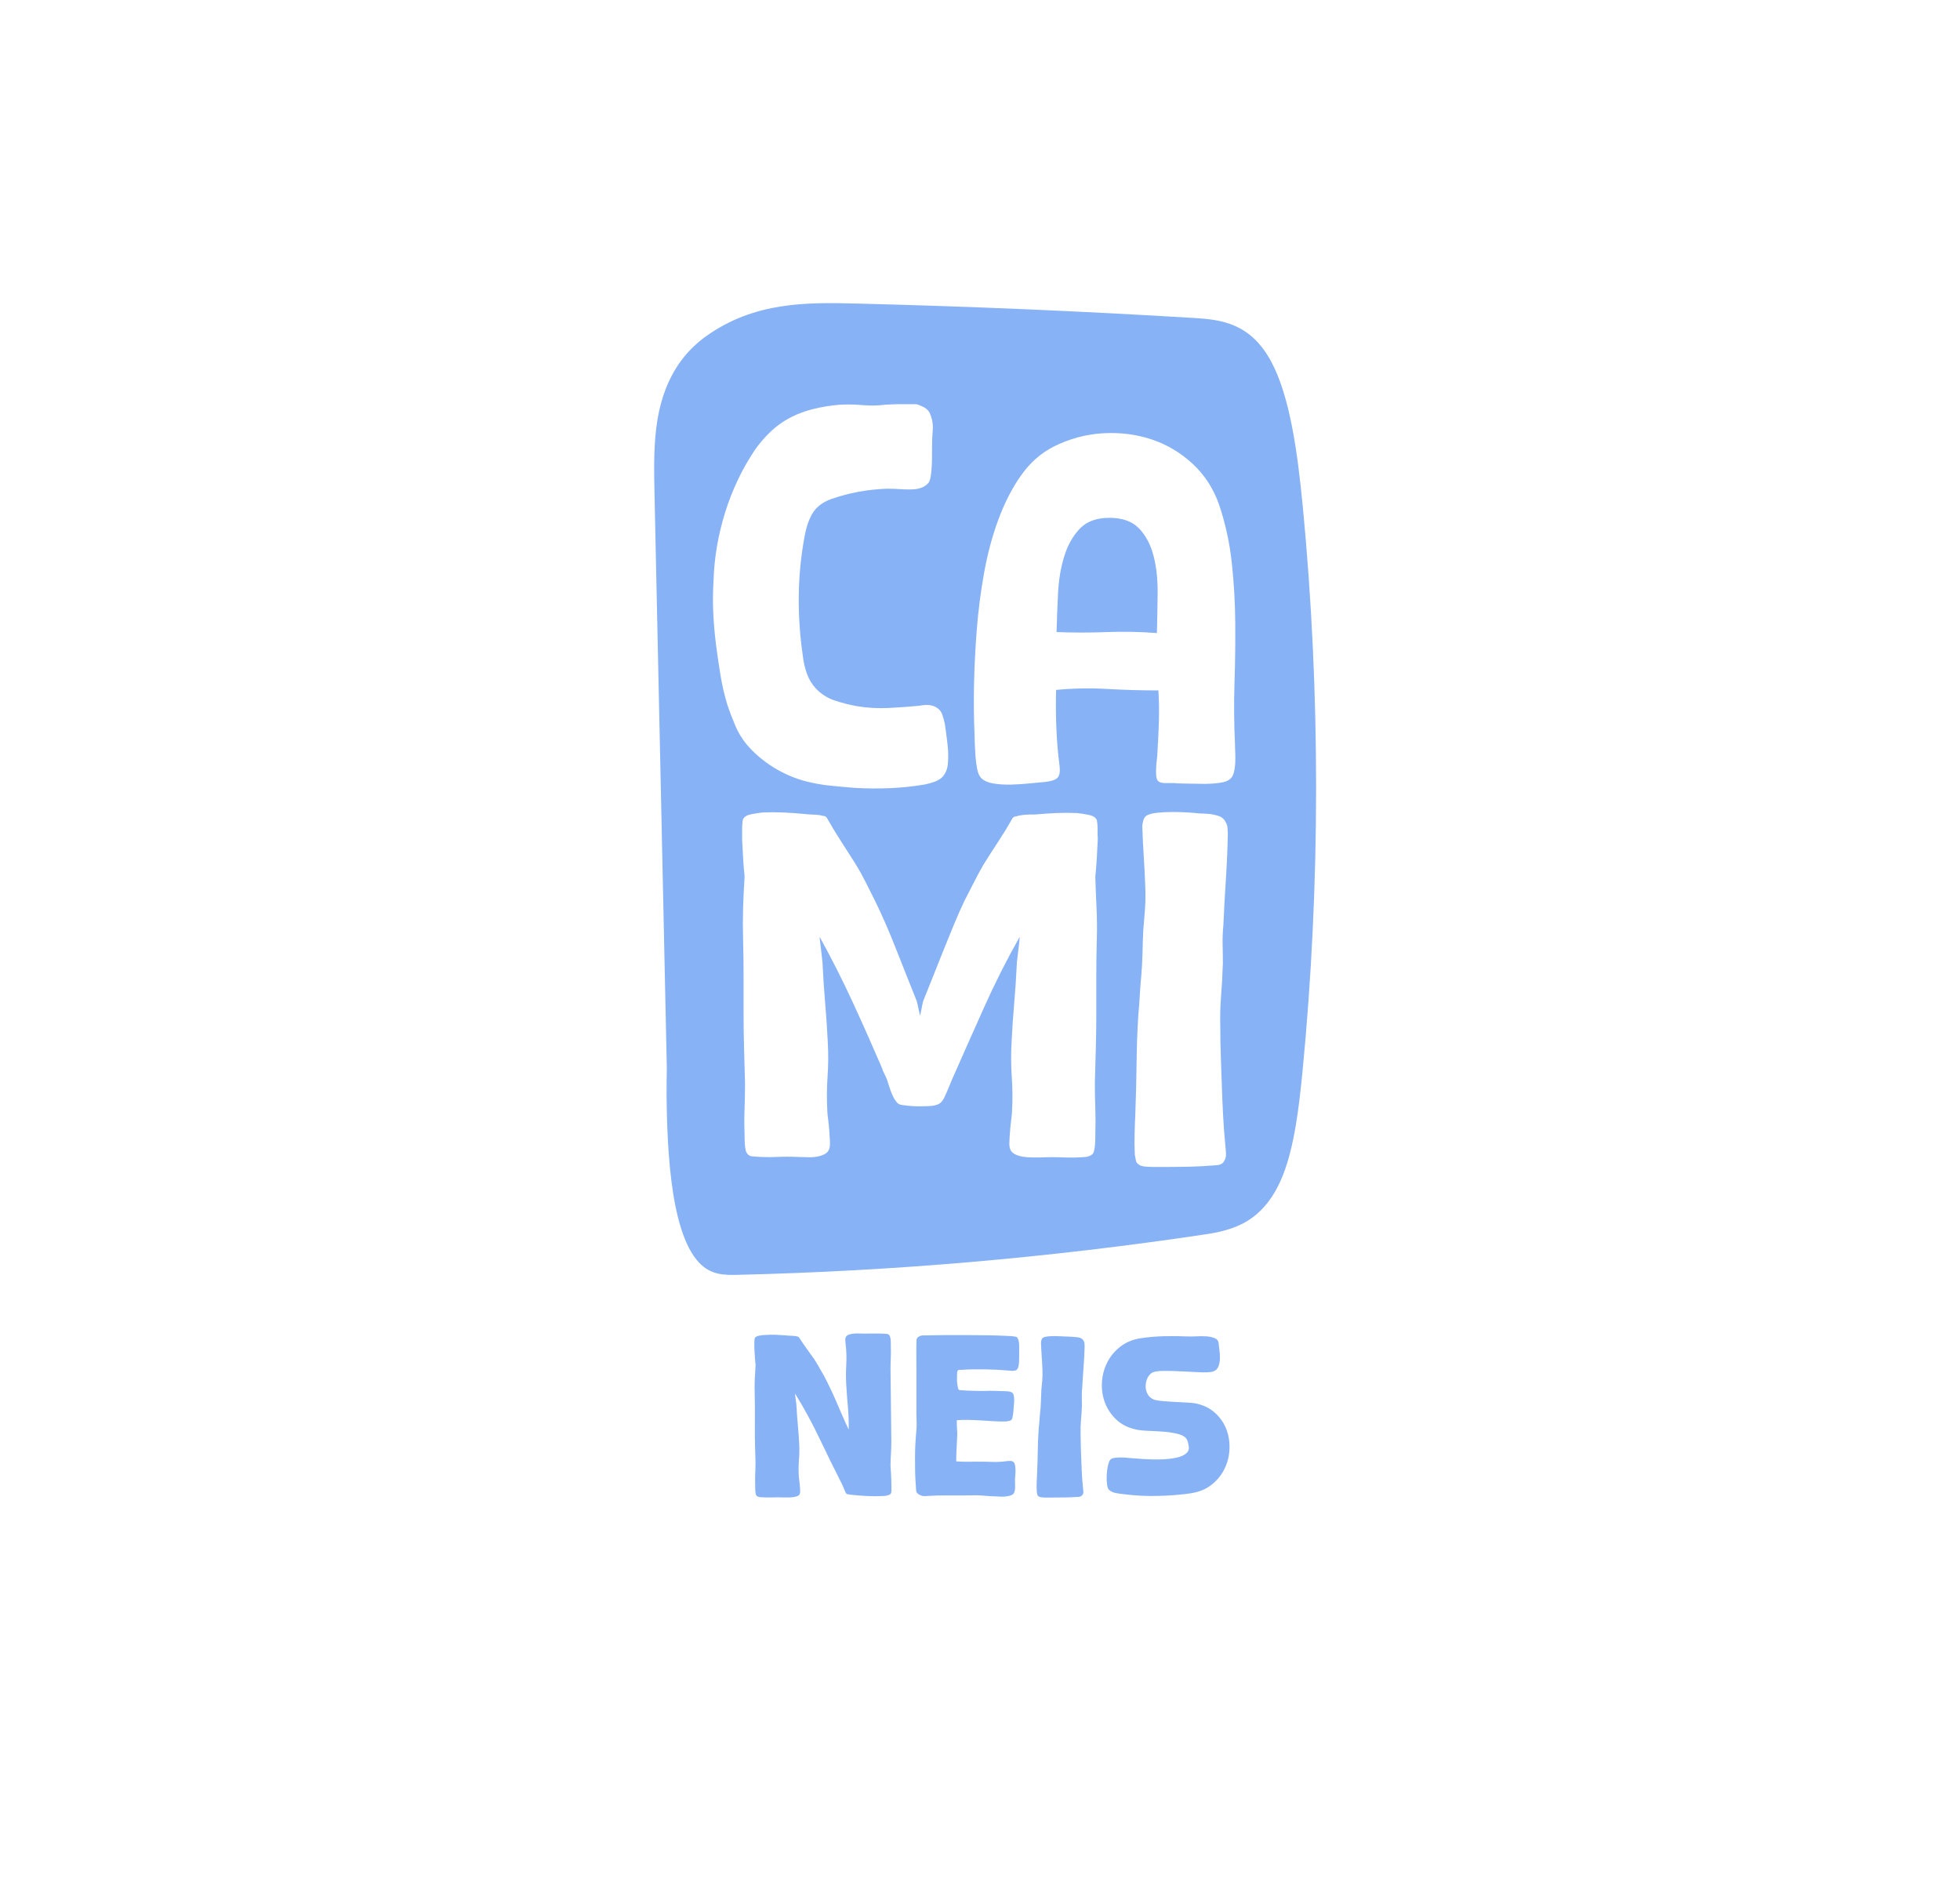 <svg xmlns="http://www.w3.org/2000/svg" id="Calque_1" data-name="Calque 1" viewBox="0 0 516.7 494.97"><defs><style>.cls-1 {
fill: #87b2f6;
}</style></defs><g><path class="cls-1" d="M300.35 139.36c-1.78-1.91-4.41-2.87-7.88-2.87s-6 .96-7.82 2.87-3.19 4.34-4.1 7.3c-.91 2.95-1.46 6.21-1.63 9.77s-.31 6.95-.39 10.17c4.43.17 8.84.17 13.23.0 4.39-.17 8.8-.08 13.23.26.08-3.39.15-6.86.19-10.43.04-3.56-.3-6.82-1.04-9.77-.74-2.95-2-5.39-3.78-7.3z"/><path class="cls-1" d="M343.42 133.35c-1.35-14.04-3.35-28.8-8.28-38-5.46-10.17-13.15-11.1-20.25-11.53-29.66-1.8-59.33-3.07-88.99-3.81-13.33-.33-26.92-.48-39.63 8.52-5.33 3.77-10.91 10.19-12.91 21.86-1.09 6.32-.96 13.3-.81 20.06 1.14 53 2.27 106.01 3.41 159.01l-.22-8.08c-.2 19.36.69 42.97 8.5 51.37 3.11 3.34 6.7 3.35 10.16 3.27 41.08-.97 82.16-4.51 123.15-10.64 7.47-1.12 15.75-3.17 20.7-15.74 2.96-7.53 4.19-17.63 5.14-27.43 4.74-48.86 4.75-99.98.04-148.85zM193.83 191.23c-.78-1.83-1.48-3.65-2.09-5.47-.78-2.61-1.39-5.23-1.82-7.89-.43-2.65-.83-5.32-1.17-8.01-.35-2.78-.59-5.56-.72-8.34s-.11-5.56.07-8.34c.17-6.08 1.19-12.12 3.06-18.11s4.5-11.51 7.89-16.55c1.04-1.48 2.24-2.89 3.58-4.24 1.35-1.35 2.8-2.5 4.36-3.45 2.17-1.3 4.52-2.28 7.04-2.93 2.52-.65 5.04-1.06 7.56-1.24 2-.09 3.98-.04 5.93.13 1.95.18 3.93.13 5.93-.13.26.0.78-.02 1.56-.07.78-.04 1.58-.06 2.41-.06h4.1c.69.17 1.37.44 2.02.78.65.35 1.15.83 1.5 1.43.69 1.48.98 3.02.85 4.63s-.19 3.19-.19 4.76v1.95c0 .87-.02 1.78-.07 2.74-.05.96-.13 1.85-.26 2.67-.13.83-.33 1.41-.59 1.76-.44.52-.96.91-1.56 1.17-.61.26-1.26.44-1.95.52-1.22.09-2.46.09-3.71.0-1.26-.09-2.5-.13-3.72-.13-5.13.18-10.03 1.09-14.73 2.74-1.04.35-2.02.87-2.93 1.56-.91.7-1.63 1.52-2.15 2.48-.52.96-.94 1.93-1.24 2.93s-.54 2.02-.72 3.06c-.96 5.21-1.46 10.47-1.5 15.77s.33 10.55 1.11 15.77c.17 1.48.52 2.96 1.04 4.43.52 1.48 1.3 2.78 2.35 3.91 1.39 1.48 3.06 2.54 5.02 3.19 1.95.65 3.93 1.15 5.93 1.5 2.69.44 5.41.59 8.14.46 2.74-.13 5.49-.33 8.27-.59.78-.17 1.56-.24 2.35-.19.78.04 1.52.28 2.21.72s1.17 1.04 1.43 1.83c.26.78.48 1.56.65 2.35.26 1.74.5 3.54.72 5.41s.24 3.67.07 5.41c-.17 1.39-.7 2.52-1.56 3.39-.61.52-1.3.91-2.08 1.17s-1.56.48-2.35.65c-3.04.52-6.12.85-9.25.98s-6.21.11-9.25-.07c-2.17-.17-4.32-.37-6.45-.58-2.13-.22-4.24-.59-6.32-1.11-3.04-.78-5.93-2.02-8.67-3.71-2.74-1.7-5.1-3.72-7.1-6.06-1.22-1.48-2.22-3.13-3-4.95zm95.56 29.09v1.14c-.09 1.6-.17 3.17-.25 4.73-.09 1.56-.21 3.13-.38 4.73v.5c.08 2.69.19 5.38.32 8.07.12 2.69.15 5.38.06 8.07-.09 3.28-.13 6.58-.13 9.9v9.9c0 3.03-.04 6.05-.13 9.08-.08 3.03-.17 6.05-.25 9.08.0 2.19.04 4.39.12 6.62s.08 4.44.0 6.62v1.14c0 .5-.02 1.03-.06 1.58s-.11 1.05-.19 1.51c-.09.46-.21.82-.38 1.07-.34.42-.93.71-1.77.88-1.94.17-3.91.21-5.93.13-2.02-.09-4.04-.09-6.05.0h-2.27c-.84.0-1.66-.06-2.46-.19-.8-.13-1.51-.36-2.15-.69-.63-.34-1.03-.8-1.2-1.39-.17-.34-.23-.97-.19-1.89.04-.93.1-1.91.19-2.96.08-1.05.19-2.04.31-2.96.13-.92.19-1.6.19-2.02.17-3.03.15-6.05-.06-9.08s-.23-6.05-.06-9.08c.17-3.53.4-6.98.69-10.34.29-3.36.53-6.81.69-10.34.0-.25.04-.71.13-1.39.08-.67.17-1.39.25-2.14.08-.76.17-1.47.25-2.14s.12-1.18.12-1.51c-3.46 6.14-6.6 12.36-9.42 18.67s-5.63 12.61-8.41 18.92c-.67 1.68-1.31 3.17-1.9 4.48s-1.35 2.04-2.28 2.21c-.42.17-1.05.27-1.9.31-.84.04-1.73.06-2.65.06s-1.81-.04-2.65-.13c-.84-.08-1.52-.17-2.02-.25s-.95-.38-1.33-.88c-.38-.5-.72-1.09-1.01-1.77-.3-.67-.55-1.34-.76-2.02-.21-.67-.4-1.26-.57-1.77-.17-.5-.4-1.03-.69-1.58-.3-.55-.53-1.11-.7-1.7-2.53-5.88-5.12-11.71-7.78-17.47-2.66-5.76-5.54-11.46-8.65-17.09.0.25.04.72.13 1.39.08.67.17 1.39.25 2.14.08.76.17 1.47.25 2.14s.13 1.14.13 1.39c.17 3.53.4 7 .69 10.4.29 3.41.52 6.83.69 10.28.17 3.03.15 6.05-.06 9.08s-.23 6.05-.06 9.08c0 .42.06 1.09.19 2.02s.23 1.91.31 2.96c.08 1.05.15 2.04.19 2.96.04.93-.02 1.6-.19 2.02-.17.59-.56 1.05-1.19 1.39-.63.33-1.34.57-2.13.69-.79.13-1.61.17-2.44.13-.83-.04-1.59-.06-2.26-.06-2-.09-4.01-.09-6.02.0-2.01.08-3.97.04-5.89-.13-.84.0-1.42-.3-1.76-.88-.17-.17-.3-.5-.38-1.01-.09-.5-.15-1.03-.19-1.58s-.06-1.07-.06-1.58v-1.13c-.09-2.19-.09-4.37.0-6.56.08-2.19.12-4.37.12-6.56-.08-3.03-.17-6.05-.25-9.08-.09-3.03-.13-6.05-.13-9.08v-9.96c0-3.28-.04-6.6-.13-9.96-.08-2.69-.08-5.38.0-8.07s.21-5.38.38-8.07v-.5c-.17-1.6-.3-3.17-.38-4.73-.08-1.55-.17-3.13-.25-4.73v-2.71c0-.55.02-1.07.06-1.58.04-.5.1-.88.19-1.14.34-.67 1.09-1.11 2.26-1.32 1.17-.21 2.13-.36 2.89-.44 1.84-.08 3.66-.08 5.46.0s3.61.21 5.45.38c.5.08 1.34.15 2.51.19s1.96.15 2.38.32h.12c.42.0.75.17 1 .5 1.18 2.1 2.43 4.16 3.74 6.18s2.6 4.04 3.87 6.05c.93 1.51 1.79 3.07 2.6 4.67.8 1.6 1.63 3.24 2.47 4.92 1.86 3.78 3.74 8.09 5.64 12.93 1.9 4.84 3.7 9.35 5.39 13.56.17.67.32 1.32.44 1.95.13.63.28 1.28.45 1.96l.76-3.78c.84-2.1 1.72-4.31 2.65-6.62s1.85-4.62 2.77-6.94c.93-2.31 1.85-4.58 2.77-6.81.93-2.23 1.85-4.31 2.77-6.24.84-1.6 1.66-3.19 2.46-4.79.8-1.6 1.66-3.19 2.59-4.79 1.26-2.02 2.54-4.01 3.85-5.99 1.3-1.98 2.54-4.01 3.72-6.12.25-.34.59-.5 1.01-.5.17-.08.48-.17.95-.25.46-.08.95-.15 1.45-.19s.99-.06 1.45-.06h1.07c1.85-.17 3.7-.29 5.55-.38 1.85-.08 3.7-.08 5.55.0.76.08 1.72.23 2.9.44 1.18.21 1.93.65 2.27 1.32.08.25.15.63.19 1.14.04.5.06 1.03.06 1.58v1.58zm32.97 33.96c-.09 2.78-.24 5.54-.46 8.27-.22 2.74-.28 5.5-.2 8.27.0 2.52.04 5 .13 7.43s.17 4.91.26 7.43c.08 2.7.19 5.37.33 8.02.13 2.65.33 5.32.59 8.01.08.78.15 1.59.19 2.41.04.83-.19 1.59-.72 2.28-.35.35-.76.56-1.24.65-.48.08-.93.13-1.37.13-2 .17-4.04.28-6.12.33-2.09.04-4.13.07-6.12.07h-3.78c-.78.0-1.52-.05-2.22-.13-.7-.09-1.17-.26-1.43-.52-.43-.26-.7-.65-.78-1.17-.09-.52-.17-1-.26-1.43-.09-1.74-.11-3.5-.06-5.28.04-1.78.11-3.58.19-5.41.17-4.43.28-8.77.33-13.03.04-4.26.19-8.6.46-13.03.17-1.74.3-3.45.39-5.15.08-1.69.22-3.41.39-5.15.17-2 .28-4.02.33-6.06.04-2.04.11-4.06.2-6.06.17-1.91.33-3.8.46-5.67.13-1.87.15-3.76.07-5.67-.09-2.61-.22-5.23-.39-7.88-.17-2.65-.31-5.32-.39-8.01.0-.52.09-1.09.26-1.69.17-.61.48-1.04.91-1.3.61-.35 1.54-.59 2.8-.72s2.61-.2 4.04-.2 2.8.05 4.1.13c1.3.09 2.3.17 3 .26.87.0 1.71.05 2.54.13.82.09 1.63.26 2.41.52.87.26 1.52.83 1.95 1.69.26.44.41.96.46 1.56.04.61.07 1.17.07 1.69-.09 4-.26 7.97-.52 11.92s-.48 7.93-.65 11.92c-.17 1.74-.24 3.48-.2 5.21.04 1.74.07 3.48.07 5.21zM325.64 201.07c-.05.91-.17 1.78-.39 2.61-.22.83-.59 1.41-1.11 1.76-.52.43-1.41.74-2.67.91s-2.59.26-3.97.26-2.74-.02-4.04-.06c-1.3-.05-2.3-.07-3-.07-.7-.09-1.63-.11-2.8-.07-1.17.04-1.98-.15-2.41-.59-.26-.35-.41-.85-.46-1.5-.04-.65-.04-1.34.0-2.08s.11-1.45.2-2.15c.08-.69.13-1.26.13-1.69.17-2.78.3-5.52.39-8.21.08-2.69.04-5.43-.13-8.21-4.52.0-9.04-.13-13.55-.39-4.52-.26-8.99-.17-13.42.26-.09 3.3-.07 6.65.07 10.03.13 3.39.41 6.73.85 10.03.17 1.48.0 2.5-.52 3.06s-1.56.93-3.13 1.11c-1.04.08-2.39.22-4.04.39-1.65.17-3.3.28-4.95.33-1.65.04-3.19-.04-4.63-.26-1.43-.22-2.54-.68-3.32-1.37-.52-.52-.89-1.3-1.11-2.35-.22-1.04-.37-2.17-.46-3.39-.09-1.21-.15-2.39-.2-3.52-.04-1.13-.07-2.04-.07-2.74-.17-3.65-.22-7.82-.13-12.51.09-4.69.33-9.56.72-14.6.39-5.04 1.04-10.08 1.95-15.12.91-5.04 2.17-9.73 3.78-14.07 1.61-4.34 3.58-8.19 5.93-11.53s5.21-5.88 8.6-7.62c4.17-2.08 8.51-3.26 13.03-3.52 4.52-.26 8.8.28 12.84 1.63 4.04 1.35 7.64 3.5 10.82 6.45 3.17 2.95 5.49 6.56 6.97 10.82 1.65 4.95 2.76 10.03 3.32 15.25.56 5.21.87 10.47.91 15.77s-.02 10.62-.2 15.96c-.17 5.34-.13 10.67.13 15.96.0.61.02 1.37.07 2.28.04.91.04 1.82.0 2.74z"/></g><g><path class="cls-1" d="M210.86 393.68c-.09.3-.3.52-.63.65s-.71.22-1.13.28c-.42.06-.85.08-1.29.08s-.84.0-1.19.0c-1.06-.04-2.12-.04-3.17.0-1.06.03-2.09.01-3.11-.07-.44-.08-.75-.21-.92-.4-.09-.11-.15-.28-.2-.51-.04-.23-.08-.47-.1-.74-.02-.26-.03-.52-.03-.76s0-.42.0-.54c-.04-1.02-.04-2.05.0-3.08.05-1.04.07-2.08.08-3.14-.04-1.43-.08-2.85-.12-4.27-.04-1.41-.06-2.84-.05-4.27.0-1.58.0-3.15.01-4.69.0-1.54-.01-3.11-.05-4.69-.04-1.28-.04-2.55.01-3.82.05-1.26.12-2.52.21-3.76v-.28c-.09-.75-.15-1.5-.19-2.23-.04-.74-.09-1.48-.13-2.24.0-.11.0-.29.0-.54.0-.24.0-.5.0-.76s.01-.51.04-.73.06-.4.1-.51c.18-.3.57-.51 1.19-.62s1.13-.17 1.52-.17c.97-.07 1.93-.09 2.88-.05s1.91.1 2.88.18c.26.04.71.07 1.32.09.62.02 1.04.07 1.26.14.04.0.07.02.07.06.18-.04.35.04.53.23.62.98 1.28 1.95 1.96 2.89.69.95 1.36 1.89 2.03 2.83.49.75.94 1.51 1.36 2.26.42.76.85 1.51 1.3 2.27.53 1.02 1.09 2.13 1.66 3.34.58 1.21 1.13 2.43 1.66 3.68s1.06 2.47 1.59 3.68 1.04 2.32 1.53 3.34v-2.2c-.03-1.43-.12-2.85-.25-4.24s-.24-2.81-.32-4.24c-.17-2.07-.2-4.14-.08-6.19.12-2.05.05-4.1-.21-6.14-.04-.3-.05-.6-.03-.9.02-.3.14-.57.37-.79.18-.19.46-.33.83-.42.38-.09.79-.16 1.23-.19.44-.04.87-.04 1.3-.02.42.02.76.03 1.03.03.89.0 1.79.0 2.69-.02.91-.01 1.81.0 2.69.04.27.0.53.02.8.06s.49.15.66.34c.09.11.17.29.23.54.07.25.11.51.13.79.02.28.03.56.03.82s0 .47.0.62c.04 1.02.04 2.03.0 3.03-.05 1-.07 2.01-.08 3.02.03 3.24.07 6.46.11 9.67.04 3.2.07 6.44.11 9.72.0 1.02-.04 2.05-.11 3.08-.07 1.04-.11 2.08-.11 3.14.08 1.09.15 2.17.19 3.22.04 1.06.06 2.13.06 3.22.0.19-.02.4-.07.62-.05.23-.18.4-.4.51-.49.26-1.11.39-1.86.39-1.42.07-2.85.07-4.29-.01s-2.87-.2-4.29-.35c-.09.0-.22-.04-.4-.11-.27.07-.51-.04-.73-.34-.18-.42-.34-.81-.5-1.19s-.32-.75-.5-1.13c-2.04-4-4.01-8.01-5.92-12.03s-4.06-7.97-6.45-11.86c0 .15.02.39.06.71s.09.65.13.99c.04.34.09.67.13.99s.06.56.06.71c.08 1.66.2 3.29.35 4.89.15 1.6.27 3.22.35 4.84.08 1.43.07 2.87-.05 4.3s-.13 2.86-.05 4.3c0 .19.03.51.1.96.06.45.12.92.16 1.41s.07.95.1 1.38c.02.43-.01.75-.1.93z"/><path class="cls-1" d="M266.73 394.06c-.93.34-1.92.48-2.96.42-1.04-.06-2.07-.11-3.09-.15-.8-.08-1.6-.14-2.4-.18-.79-.04-1.59-.04-2.39.0-1.99.03-4 .03-6.02.01s-4.02.04-6.02.18c-.49.04-.99-.09-1.5-.37-.51-.28-.79-.63-.83-1.05-.04-.64-.1-1.45-.16-2.41-.06-.96-.11-1.99-.12-3.09-.02-1.1-.03-2.21-.02-3.34s.03-2.21.08-3.23c.05-.83.09-1.55.14-2.15.05-.6.09-1.18.14-1.73s.07-1.12.07-1.73c0-.6-.02-1.34-.06-2.21.0-.83.0-1.74.0-2.72s0-1.98.0-3 0-2.03.0-3.03.0-1.91.0-2.74c0-1.21.0-2.57-.02-4.1-.02-1.53.0-2.89.04-4.1.0-.49.2-.83.6-1.02.31-.23.75-.34 1.33-.34 1.6-.03 3.33-.06 5.19-.07 1.86-.01 3.76-.02 5.69-.01 1.93.0 3.84.02 5.72.05 1.88.02 3.62.08 5.22.16.66.0 1.38.06 2.13.17.35.04.59.14.7.31s.21.39.3.65c.05.11.09.33.13.65s.07.65.06.99c0 .34.0.66.0.96.0.3.0.53.0.68.0.3.0.69.0 1.16s-.01.95-.04 1.44c-.02.49-.1.93-.24 1.33-.13.4-.36.65-.67.76-.27.07-.54.11-.83.11-.29.0-.57-.02-.83-.06-.89-.08-1.87-.15-2.96-.21s-2.18-.1-3.29-.12-2.21-.02-3.29.0c-1.09.02-2.08.06-2.96.13-.13.0-.33.0-.57.0s-.41.05-.5.17c-.09.11-.15.3-.17.57-.03.26-.04.54-.04.82s0 .56.0.85.0.48.0.59c0 .08.0.22.03.42.02.21.05.43.1.68.04.25.09.48.13.71.05.23.11.36.2.4.04.08.17.12.36.14.2.02.34.03.43.03.35.04.81.07 1.36.09s1.12.04 1.7.06 1.14.03 1.7.03 1.01.0 1.36.0c.88-.04 1.75-.04 2.59-.02.84.02 1.71.05 2.59.09.36.0.7.02 1.03.06s.63.13.9.29c.22.11.37.36.46.74s.13.78.13 1.19-.02.84-.07 1.25c-.04.42-.07.74-.07.97.0.11-.02.31-.04.6s-.06.58-.1.88c-.05.3-.09.59-.14.85-.04.27-.11.46-.2.57-.09.19-.28.32-.57.4s-.57.13-.83.17c-.93.04-1.96.02-3.09-.04s-2.28-.13-3.46-.21c-1.17-.08-2.33-.13-3.46-.15s-2.16.0-3.09.08v.51c0 .61.0 1.08.03 1.42.02.34.04.65.06.94.02.28.03.6.03.94s-.03.81-.07 1.42c-.05.99-.09 1.92-.14 2.81-.04.89-.07 1.83-.07 2.81.27.0.51.01.73.03s.38.03.47.03c.75.04 1.52.05 2.29.03.78-.01 1.54-.02 2.29-.02 1.29.0 2.56.03 3.82.07 1.27.04 2.54-.03 3.83-.22.09.0.29.0.6-.03.31-.02.51.0.6.03.09.04.19.09.3.14.11.06.21.12.3.2.13.19.23.49.3.9.07.41.1.84.1 1.29.0.45-.02.9-.07 1.35-.04.45-.07.79-.07 1.01.0.3.0.66.03 1.07.02.41.02.82.0 1.24-.03.41-.1.78-.24 1.09-.14.32-.36.53-.67.64z"/><path class="cls-1" d="M277.64 394.72c-.18.0-.44.0-.8.0s-.73.0-1.13.0-.78-.02-1.13-.06c-.36-.04-.6-.11-.73-.23-.22-.11-.35-.28-.4-.51l-.13-.68c-.04-.79-.05-1.59-.03-2.4.02-.81.06-1.63.11-2.46.09-2 .15-3.98.18-5.94.03-1.96.11-3.94.25-5.94.09-.75.16-1.53.21-2.32.05-.79.12-1.56.21-2.32.09-.94.15-1.87.17-2.8.02-.92.06-1.84.11-2.74.09-.87.17-1.73.24-2.57.07-.85.08-1.7.04-2.57-.04-1.21-.1-2.41-.19-3.62-.08-1.21-.15-2.41-.19-3.62.0-.26.05-.53.14-.79.09-.26.24-.47.47-.62.31-.15.79-.25 1.43-.31.64-.05 1.33-.07 2.06-.05s1.43.05 2.09.09c.66.04 1.17.06 1.53.06.44.04.87.07 1.3.09.42.02.83.09 1.23.2.49.19.82.46.99.8.13.23.21.47.23.74.02.26.03.53.03.79-.05 1.81-.14 3.61-.28 5.4-.14 1.79-.25 3.59-.35 5.4-.09.79-.13 1.58-.11 2.37s.03 1.6.03 2.43c-.05 1.24-.13 2.49-.24 3.73s-.15 2.49-.11 3.73c0 1.13.02 2.26.06 3.39s.08 2.26.12 3.39c.04 1.21.09 2.42.16 3.65.06 1.23.16 2.44.29 3.65.04.34.08.71.1 1.1.02.4-.1.73-.37.99-.18.19-.39.3-.63.34-.24.04-.48.05-.7.05-1.02.07-2.06.12-3.13.13s-2.11.02-3.13.02z"/><path class="cls-1" d="M314.09 393.58c-2.79.41-5.72.64-8.78.71-3.06.07-5.98-.07-8.78-.42-.75-.08-1.52-.18-2.29-.32-.77-.13-1.41-.43-1.89-.88-.27-.27-.44-.78-.53-1.56-.09-.77-.11-1.59-.06-2.46.04-.87.16-1.68.34-2.43.18-.75.38-1.24.6-1.47.18-.22.49-.37.93-.45.44-.07.92-.12 1.43-.14s1.01.0 1.5.03c.49.04.89.08 1.19.11.98.08 2.2.17 3.66.27 1.46.1 2.95.13 4.46.1s2.9-.18 4.19-.44 2.24-.71 2.86-1.35c.4-.41.56-.96.47-1.64s-.24-1.26-.46-1.75c-.35-.68-1.08-1.17-2.19-1.48-1.11-.3-2.36-.51-3.76-.63s-2.78-.19-4.16-.24-2.48-.16-3.32-.35c-2.13-.46-3.86-1.33-5.21-2.61-1.35-1.29-2.34-2.76-2.98-4.42-.64-1.66-.91-3.42-.82-5.29.09-1.86.54-3.62 1.35-5.25.8-1.64 1.95-3.05 3.44-4.23s3.32-1.94 5.49-2.27c2-.3 4-.47 6.02-.52 2.02-.05 4.05-.04 6.09.05.71.04 1.53.03 2.46-.02.93-.05 1.82-.05 2.66.0.84.06 1.57.21 2.19.46s.97.67 1.06 1.27c.04.53.12 1.17.22 1.92.11.75.15 1.5.13 2.23-.02.74-.15 1.4-.37 2s-.63 1.04-1.2 1.3c-.62.26-1.73.36-3.32.3-1.6-.06-3.28-.14-5.06-.24-1.77-.1-3.44-.14-4.99-.13s-2.59.21-3.13.59c-.53.41-.92.95-1.17 1.61s-.36 1.33-.34 2.01c.02.68.2 1.32.53 1.92.33.61.83 1.06 1.49 1.36.4.19 1.12.33 2.16.43s2.15.18 3.32.24c1.18.06 2.28.12 3.33.18 1.04.06 1.78.13 2.23.2 2.08.42 3.81 1.25 5.18 2.47 1.37 1.23 2.37 2.67 3.01 4.31s.92 3.38.85 5.23-.5 3.58-1.28 5.2-1.9 3.02-3.37 4.2-3.26 1.94-5.39 2.27z"/></g></svg>
